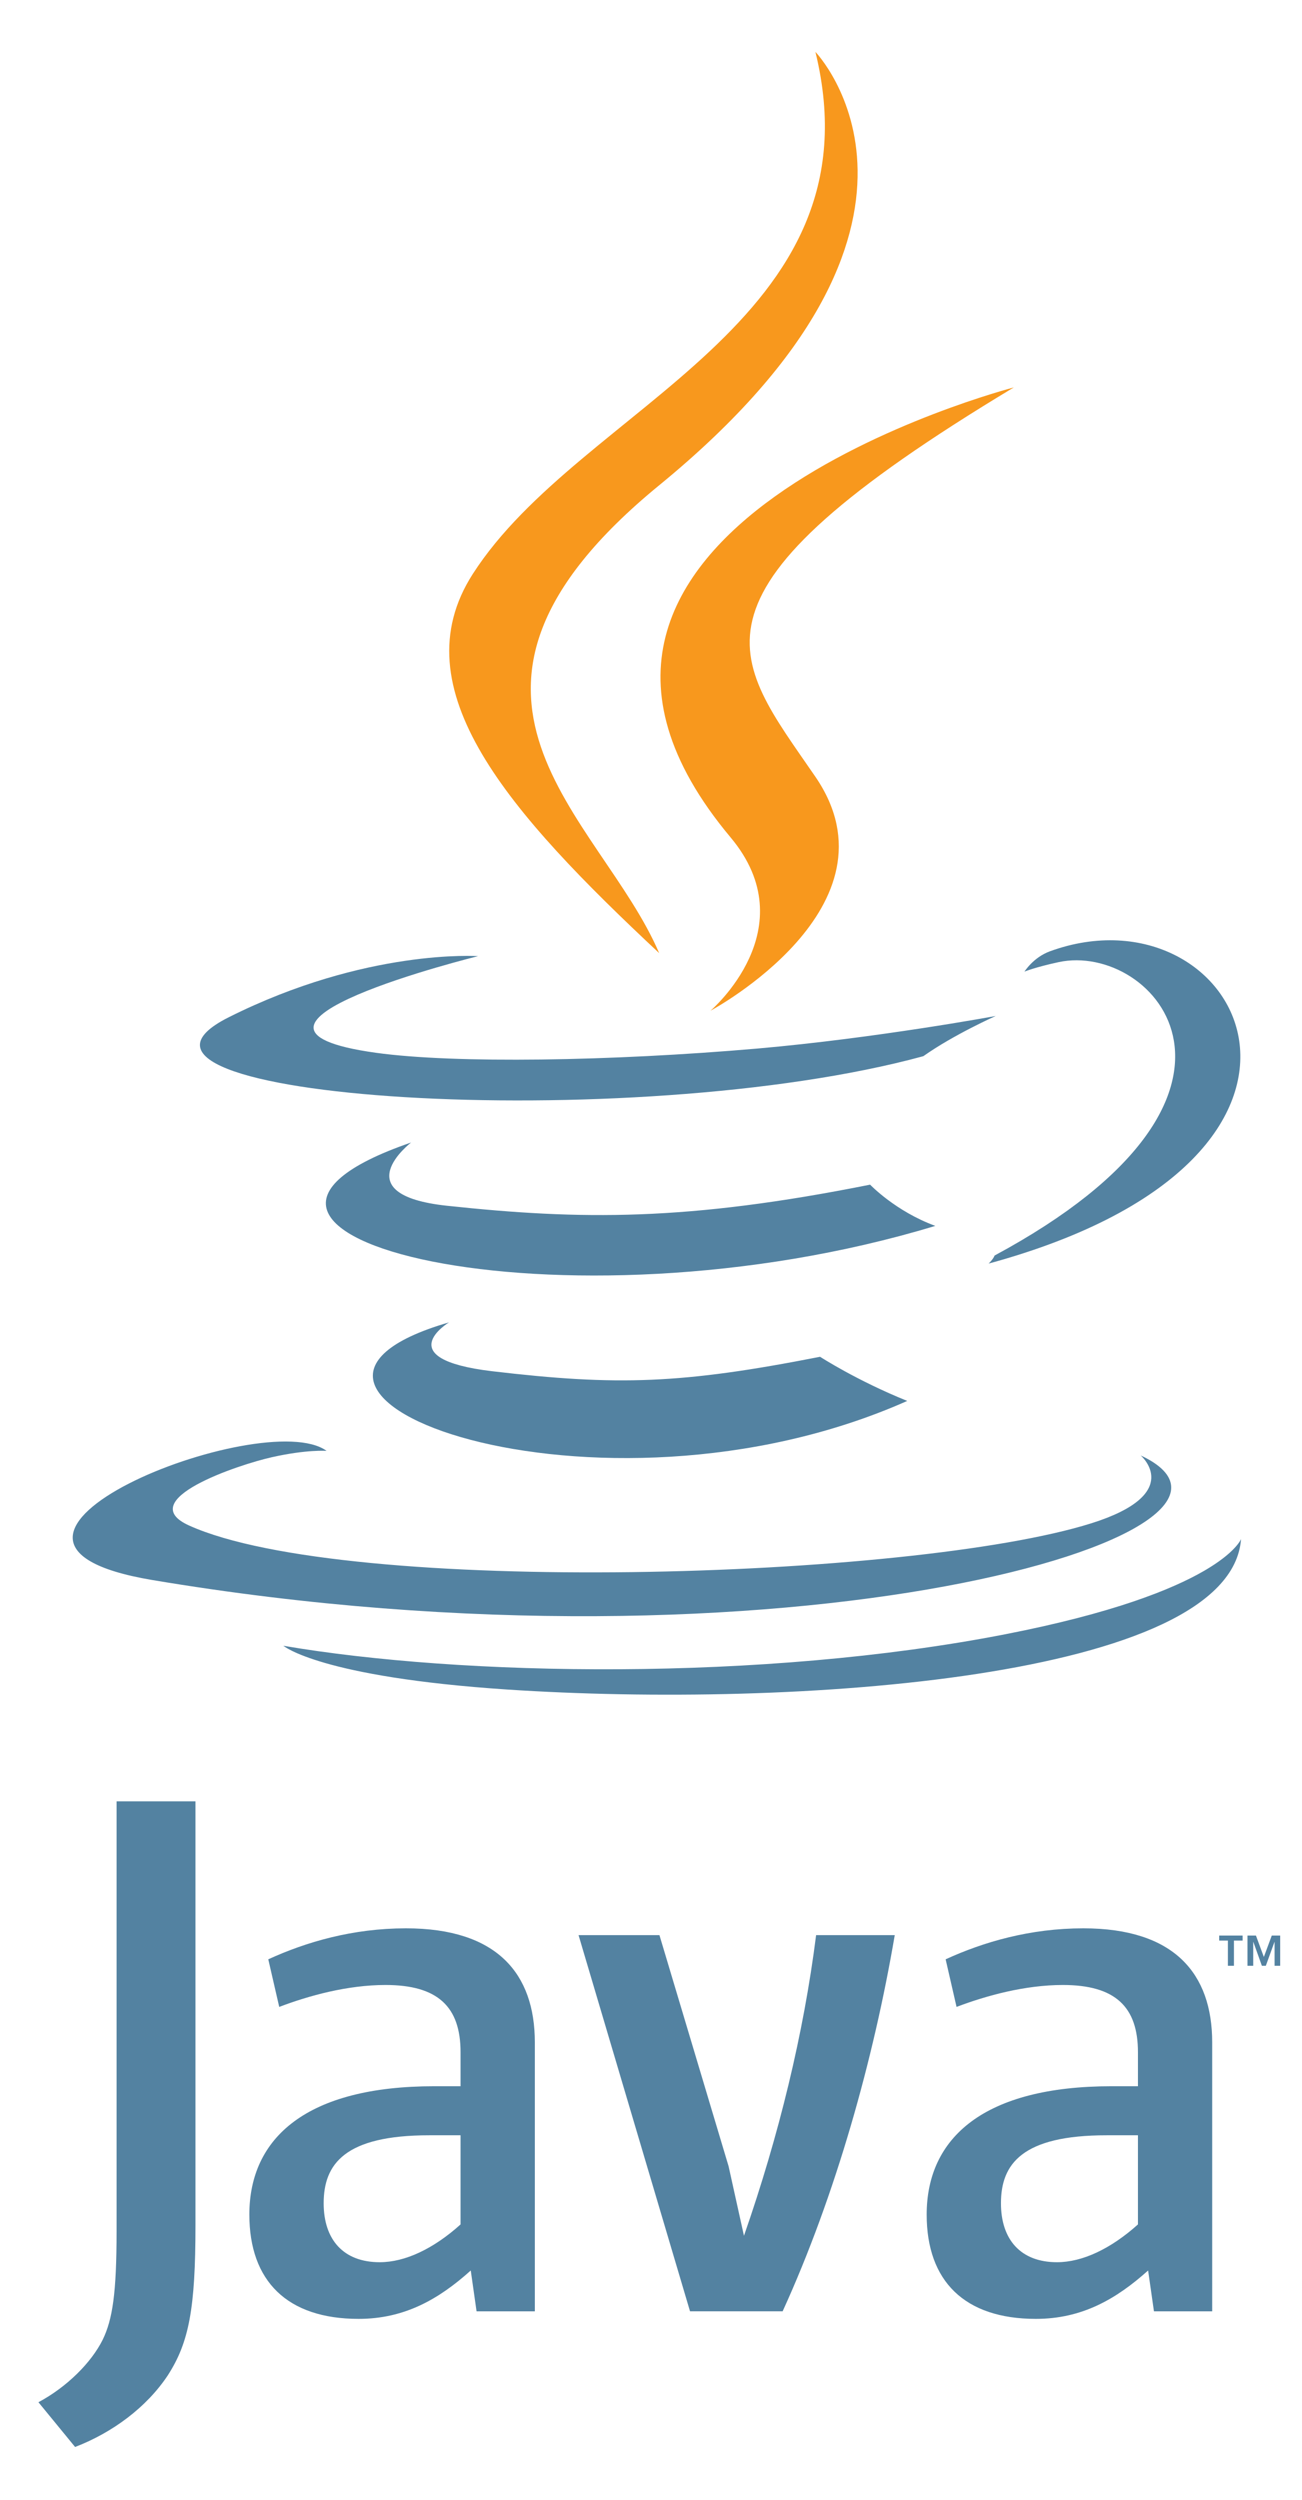<svg width="37" height="71" viewBox="0 0 37 71" fill="none" xmlns="http://www.w3.org/2000/svg">
<g clip-path="url(#clip0_7001_25380)">
<path d="M34.894 55.109H34.647V54.966H35.312V55.109H35.066V55.825H34.894V55.109ZM36.221 55.147H36.218L35.972 55.825H35.86L35.617 55.147H35.614V55.825H35.451V54.966H35.691L35.916 55.574L36.141 54.966H36.38V55.825H36.221L36.221 55.147Z" fill="#5382A1"/>
<path d="M12.76 37.553C12.76 37.553 11.039 38.589 13.984 38.94C17.551 39.362 19.374 39.301 23.305 38.53C23.305 38.53 24.339 39.202 25.782 39.784C16.97 43.698 5.838 39.557 12.76 37.553Z" fill="#5382A1"/>
<path d="M11.683 32.445C11.683 32.445 9.753 33.925 12.7 34.241C16.51 34.648 19.52 34.682 24.727 33.642C24.727 33.642 25.447 34.399 26.58 34.813C15.925 38.042 4.058 35.068 11.683 32.445Z" fill="#5382A1"/>
<path d="M20.761 23.78C22.933 26.371 20.191 28.703 20.191 28.703C20.191 28.703 25.704 25.753 23.172 22.059C20.807 18.614 18.994 16.903 28.811 11.002C28.811 11.002 13.401 14.991 20.761 23.78Z" fill="#F8981D"/>
<path d="M32.415 41.331C32.415 41.331 33.688 42.418 31.013 43.259C25.927 44.856 9.842 45.338 5.374 43.322C3.768 42.598 6.78 41.593 7.727 41.382C8.715 41.16 9.28 41.202 9.28 41.202C7.494 39.898 -2.266 43.762 4.323 44.869C22.29 47.889 37.076 43.509 32.415 41.331Z" fill="#5382A1"/>
<path d="M13.586 27.153C13.586 27.153 5.405 29.167 10.689 29.898C12.92 30.207 17.368 30.137 21.511 29.778C24.897 29.482 28.297 28.852 28.297 28.852C28.297 28.852 27.103 29.382 26.239 29.994C17.931 32.258 1.881 31.204 6.501 28.888C10.409 26.93 13.586 27.153 13.586 27.153Z" fill="#5382A1"/>
<path d="M28.264 35.655C36.709 31.106 32.804 26.735 30.079 27.324C29.411 27.468 29.113 27.593 29.113 27.593C29.113 27.593 29.361 27.191 29.834 27.016C35.227 25.052 39.373 32.811 28.094 35.884C28.094 35.884 28.224 35.763 28.264 35.655Z" fill="#5382A1"/>
<path d="M23.172 1.473C23.172 1.473 27.849 6.322 18.735 13.779C11.427 19.76 17.069 23.171 18.732 27.067C14.466 23.078 11.336 19.567 13.436 16.299C16.519 11.502 25.059 9.176 23.172 1.473Z" fill="#F8981D"/>
<path d="M14.417 47.98C22.524 48.517 34.973 47.681 35.268 43.706C35.268 43.706 34.701 45.213 28.568 46.41C21.648 47.759 13.114 47.602 8.053 46.737C8.053 46.737 9.089 47.626 14.417 47.98Z" fill="#5382A1"/>
<path d="M13.088 63.17C12.324 63.857 11.516 64.243 10.791 64.243C9.757 64.243 9.198 63.6 9.198 62.569C9.198 61.454 9.797 60.638 12.199 60.638H13.088L13.088 63.17ZM15.199 65.638V57.999C15.199 56.048 14.125 54.761 11.536 54.761C10.024 54.761 8.701 55.148 7.624 55.641L7.935 56.993C8.782 56.671 9.879 56.37 10.956 56.37C12.447 56.37 13.088 56.993 13.088 58.279V59.245H12.344C8.721 59.245 7.086 60.703 7.086 62.891C7.086 64.779 8.163 65.852 10.191 65.852C11.495 65.852 12.468 65.295 13.378 64.478L13.543 65.638L15.199 65.638Z" fill="#5382A1"/>
<path d="M22.241 65.637H19.609L16.441 54.954H18.74L20.705 61.518L21.142 63.492C22.137 60.638 22.84 57.742 23.192 54.954H25.427C24.828 58.472 23.75 62.334 22.241 65.637Z" fill="#5382A1"/>
<path d="M32.338 63.17C31.572 63.857 30.763 64.243 30.038 64.243C29.005 64.243 28.445 63.6 28.445 62.569C28.445 61.454 29.045 60.638 31.448 60.638H32.338V63.17ZM34.448 65.638V57.999C34.448 56.048 33.372 54.761 30.786 54.761C29.273 54.761 27.949 55.148 26.873 55.641L27.183 56.993C28.031 56.671 29.13 56.37 30.205 56.37C31.696 56.37 32.338 56.993 32.338 58.279V59.245H31.593C27.968 59.245 26.334 60.703 26.334 62.891C26.334 64.779 27.41 65.852 29.438 65.852C30.743 65.852 31.715 65.295 32.627 64.478L32.793 65.638L34.448 65.638Z" fill="#5382A1"/>
<path d="M4.771 67.452C4.169 68.362 3.197 69.082 2.134 69.49L1.092 68.219C1.901 67.788 2.596 67.093 2.918 66.445C3.198 65.869 3.313 65.127 3.313 63.352V51.155H5.555V63.184C5.555 65.558 5.372 66.517 4.771 67.452Z" fill="#5382A1"/>
</g>
<defs>
<clipPath id="clip0_7001_25380">
<rect width="36.4" height="69.16" fill="white" transform="translate(0.301 0.92)"/>
</clipPath>
</defs>
</svg>
